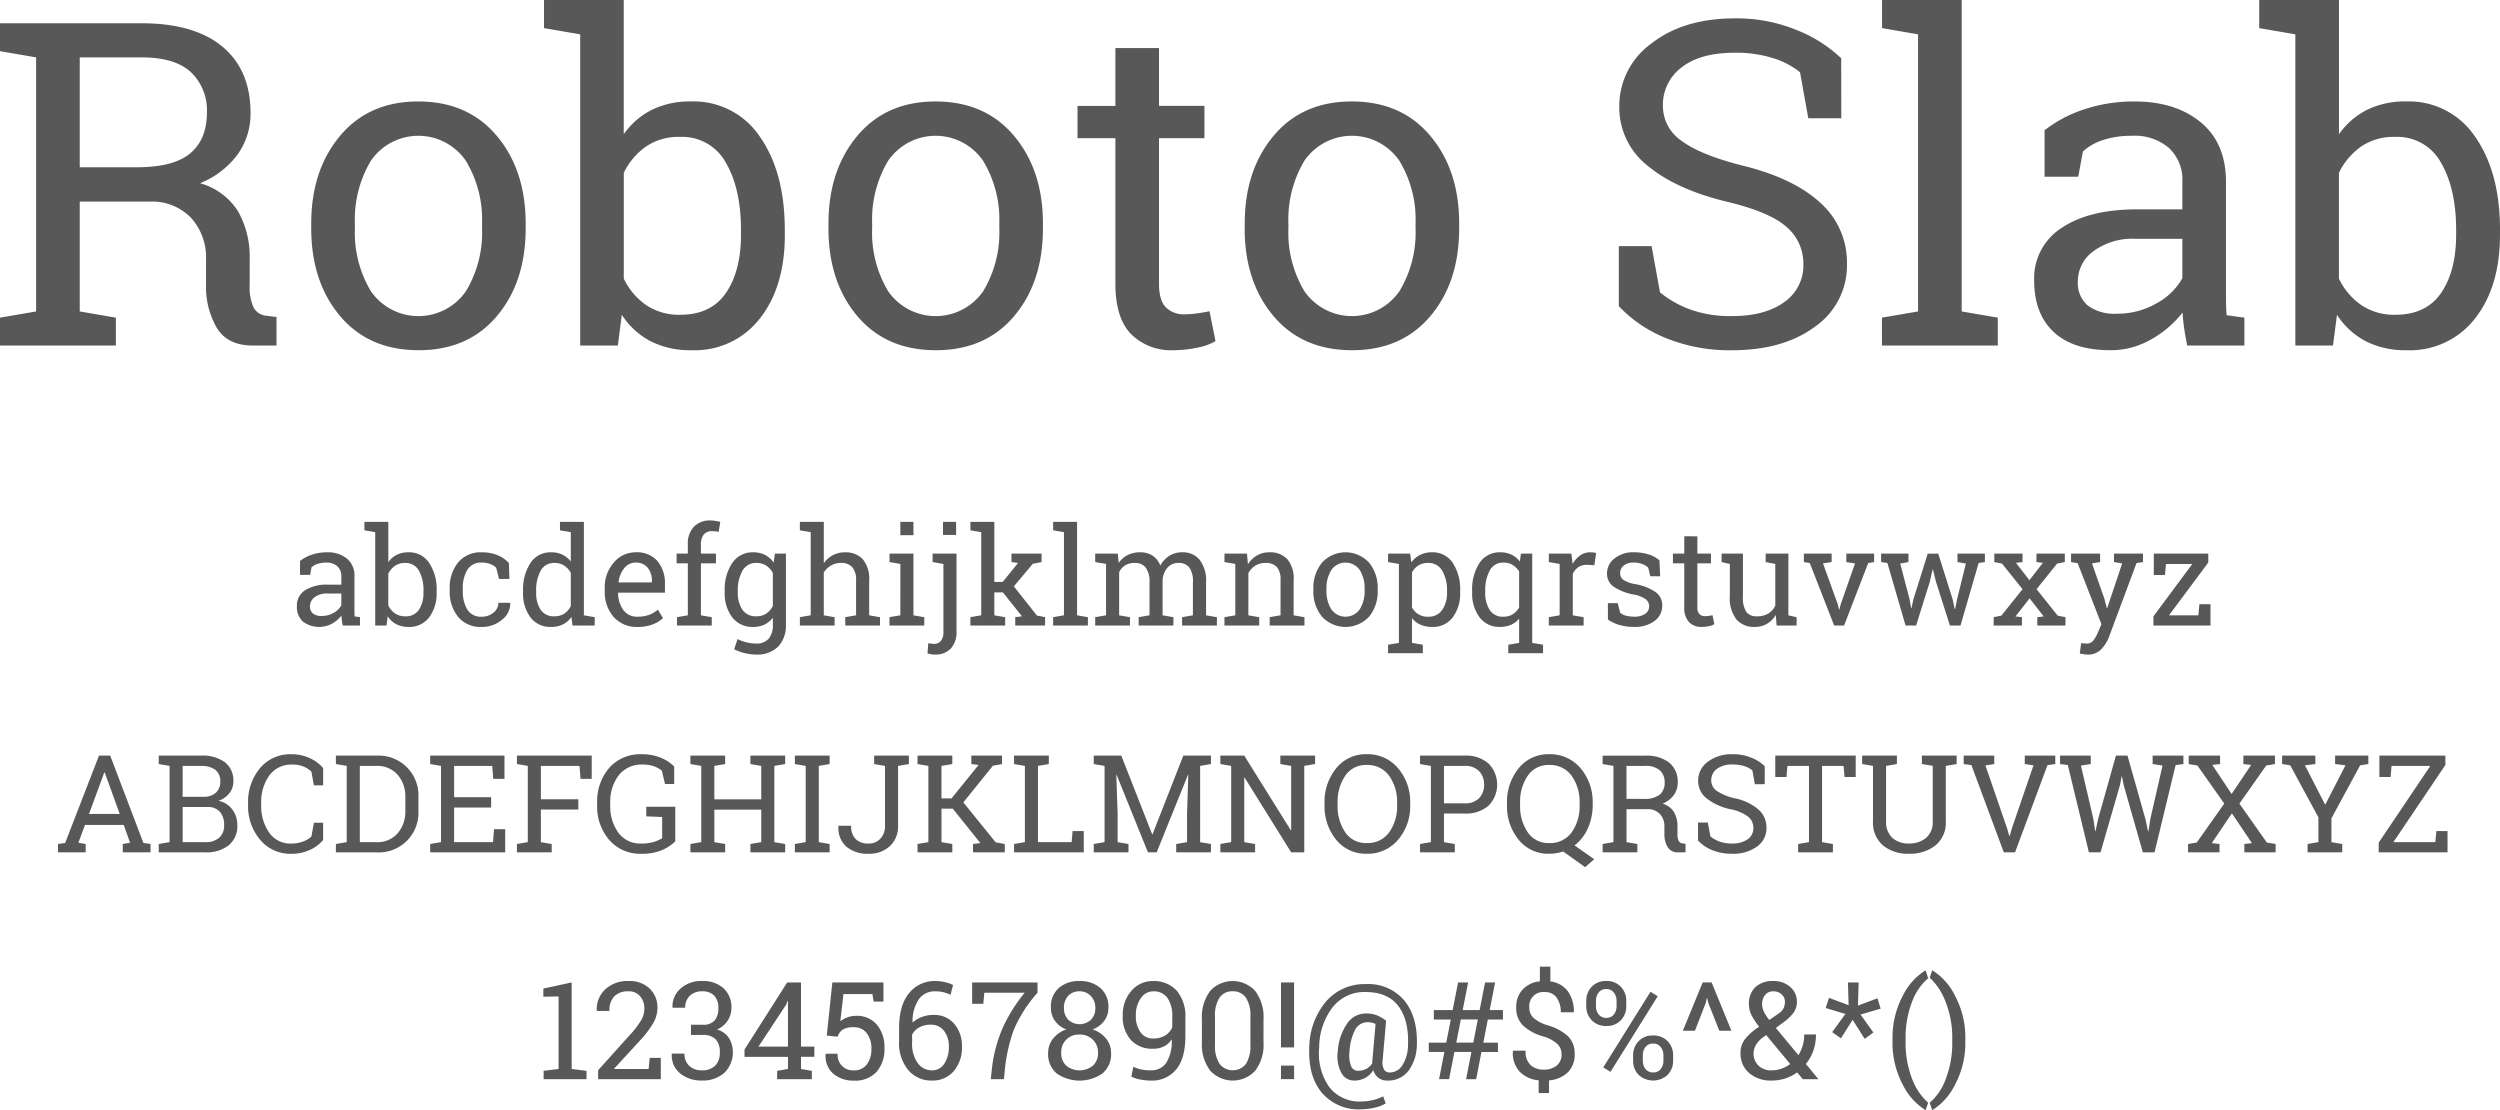 <svg xmlns="http://www.w3.org/2000/svg" width="440.859" height="195.734" viewBox="0 0 440.859 195.734">
  <g id="Group_2124" data-name="Group 2124" transform="translate(8667.133 -8633)">
    <path id="Path_22880" data-name="Path 22880" d="M98.828,27.164q9.3,0,14.258,4.121t4.961,11.7a12.254,12.254,0,0,1-2.3,7.344,15.28,15.28,0,0,1-6.6,5.039,11.617,11.617,0,0,1,6.7,4.961,16.284,16.284,0,0,1,2.051,8.477v4.57a8.591,8.591,0,0,0,.664,3.867,2.8,2.8,0,0,0,2.188,1.484l1.875.234V84h-4.141q-4.492,0-6.387-3.125A14.356,14.356,0,0,1,110.2,73.3V68.883a10.332,10.332,0,0,0-2.7-7.461,9.542,9.542,0,0,0-7.227-2.812H87.93V77.984L94.3,79.078V84H73.867V79.078l6.367-1.094V33.18l-6.367-1.094V27.164H98.828ZM87.93,52.555H98.047q6.445,0,9.375-2.461t2.93-7.187a9.239,9.239,0,0,0-2.812-7.109q-2.812-2.617-8.711-2.617H87.93Zm40.82,9.922q0-9.375,5.078-15.449t13.789-6.074q8.75,0,13.848,6.055t5.1,15.469v.859q0,9.453-5.078,15.469T147.7,84.82q-8.789,0-13.867-6.035T128.75,63.336Zm7.7.859a20.047,20.047,0,0,0,2.832,11.094,10.192,10.192,0,0,0,16.738,0,19.941,19.941,0,0,0,2.852-11.094v-.859a19.984,19.984,0,0,0-2.852-11.055,10.16,10.16,0,0,0-16.758,0,20.2,20.2,0,0,0-2.812,11.055Zm75.82,1.133q0,9.141-4.395,14.746a14.518,14.518,0,0,1-12.09,5.605,15.4,15.4,0,0,1-7.187-1.582,13.476,13.476,0,0,1-5.078-4.668l-.7,5.43h-6.641V29.117L169.8,28.023V23.063h14.063V46.734a13.354,13.354,0,0,1,4.941-4.3,15.15,15.15,0,0,1,6.895-1.484,14.046,14.046,0,0,1,12.188,6.25q4.375,6.25,4.375,16.445Zm-7.734-.82q0-7.3-2.656-11.875a8.773,8.773,0,0,0-8.125-4.57,10.154,10.154,0,0,0-6,1.719,12.167,12.167,0,0,0-3.887,4.609V72.2a11.965,11.965,0,0,0,3.926,4.648,10.335,10.335,0,0,0,6.035,1.719q5.43,0,8.066-3.867t2.637-10.234Zm15.43-1.172q0-9.375,5.078-15.449t13.789-6.074q8.75,0,13.848,6.055t5.1,15.469v.859q0,9.453-5.078,15.469T238.906,84.82q-8.789,0-13.867-6.035t-5.078-15.449Zm7.7.859a20.047,20.047,0,0,0,2.832,11.094,10.192,10.192,0,0,0,16.738,0,19.941,19.941,0,0,0,2.852-11.094v-.859a19.984,19.984,0,0,0-2.852-11.055,10.16,10.16,0,0,0-16.758,0,20.2,20.2,0,0,0-2.812,11.055Zm50.586-31.8v10.2h8.008v5.7h-8.008V73.1q0,2.969,1.23,4.18a4.449,4.449,0,0,0,3.262,1.211,16.821,16.821,0,0,0,2.285-.176q1.27-.176,2.129-.371l1.055,5.273a9.856,9.856,0,0,1-3.2,1.152,20.2,20.2,0,0,1-4.219.449,9.966,9.966,0,0,1-7.461-2.832q-2.773-2.832-2.773-8.887V47.438h-6.68v-5.7h6.68v-10.2Zm15.117,30.938q0-9.375,5.078-15.449t13.789-6.074q8.75,0,13.848,6.055t5.1,15.469v.859q0,9.453-5.078,15.469T312.3,84.82q-8.789,0-13.867-6.035t-5.078-15.449Zm7.7.859a20.047,20.047,0,0,0,2.832,11.094,10.192,10.192,0,0,0,16.738,0,19.941,19.941,0,0,0,2.852-11.094v-.859a19.984,19.984,0,0,0-2.852-11.055,10.16,10.16,0,0,0-16.758,0,20.2,20.2,0,0,0-2.812,11.055Zm97.5-19.414h-5.82L391.289,35.8a14.139,14.139,0,0,0-4.687-2.461,21.5,21.5,0,0,0-6.8-.977q-6.133,0-9.414,2.6a8.238,8.238,0,0,0-3.281,6.777,7.455,7.455,0,0,0,3.34,6.191q3.34,2.48,10.8,4.355,8.984,2.227,13.652,6.563a14.071,14.071,0,0,1,4.668,10.742,13.13,13.13,0,0,1-5.605,11.055q-5.605,4.18-14.668,4.18a29.794,29.794,0,0,1-11.66-2.148,23.482,23.482,0,0,1-8.3-5.625V66.461h5.781l1.484,8.164a18.714,18.714,0,0,0,5.313,3.008A20.813,20.813,0,0,0,379.3,78.8q5.82,0,9.2-2.461a7.833,7.833,0,0,0,3.379-6.68,8.448,8.448,0,0,0-2.93-6.543q-2.93-2.637-10.352-4.434-9.023-2.148-14.1-6.328a13.053,13.053,0,0,1-5.078-10.508,13.576,13.576,0,0,1,5.664-11.113Q370.742,26.3,379.8,26.3a27.926,27.926,0,0,1,10.879,2.051,24.546,24.546,0,0,1,7.871,4.98Zm7.188-15.9V23.063H419.8V77.984l6.367,1.094V84h-20.43V79.078l6.367-1.094V29.117ZM459.57,84q-.352-1.719-.547-3.086t-.273-2.734a18.622,18.622,0,0,1-5.566,4.746,14.221,14.221,0,0,1-7.129,1.895q-6.6,0-10.039-3.223t-3.437-9.082a10.519,10.519,0,0,1,4.863-9.277q4.863-3.262,13.34-3.262h7.93V55.055a7.617,7.617,0,0,0-2.344-5.879,9.242,9.242,0,0,0-6.523-2.168,15.986,15.986,0,0,0-5.1.742,9.573,9.573,0,0,0-3.574,2.031l-.82,4.453h-5.937v-8.2a22.834,22.834,0,0,1,6.992-3.691,27.643,27.643,0,0,1,8.906-1.387q7.187,0,11.641,3.672t4.453,10.508V75.484q0,.82.02,1.6t.1,1.563l3.125.43V84Zm-12.383-5.625a13.68,13.68,0,0,0,6.992-1.836,11.39,11.39,0,0,0,4.531-4.414V65.172h-8.2a11.706,11.706,0,0,0-7.48,2.188,6.576,6.576,0,0,0-2.754,5.313,5.26,5.26,0,0,0,1.719,4.238A7.852,7.852,0,0,0,447.188,78.375Zm67.539-13.906q0,9.141-4.395,14.746a14.518,14.518,0,0,1-12.09,5.605,15.4,15.4,0,0,1-7.187-1.582,13.476,13.476,0,0,1-5.078-4.668l-.7,5.43h-6.641V29.117l-6.367-1.094V23.063h14.063V46.734a13.354,13.354,0,0,1,4.941-4.3,15.15,15.15,0,0,1,6.895-1.484,14.046,14.046,0,0,1,12.188,6.25q4.375,6.25,4.375,16.445Zm-7.734-.82q0-7.3-2.656-11.875a8.773,8.773,0,0,0-8.125-4.57,10.154,10.154,0,0,0-6,1.719,12.167,12.167,0,0,0-3.887,4.609V72.2a11.965,11.965,0,0,0,3.926,4.648,10.335,10.335,0,0,0,6.035,1.719q5.43,0,8.066-3.867t2.637-10.234Z" transform="translate(-8741 8609.938)" fill="#585858"/>
    <path id="Path_22881" data-name="Path 22881" d="M134.318,25q-.105-.516-.164-.926t-.082-.82a5.587,5.587,0,0,1-1.67,1.424,4.784,4.784,0,0,1-5.15-.4,3.553,3.553,0,0,1-1.031-2.725,3.156,3.156,0,0,1,1.459-2.783,7.11,7.11,0,0,1,4-.979h2.379V16.316a2.285,2.285,0,0,0-.7-1.764,2.773,2.773,0,0,0-1.957-.65,4.8,4.8,0,0,0-1.529.223,2.872,2.872,0,0,0-1.072.609l-.246,1.336h-1.781V13.609a6.85,6.85,0,0,1,2.1-1.107,8.293,8.293,0,0,1,2.672-.416,5.312,5.312,0,0,1,3.492,1.1,3.854,3.854,0,0,1,1.336,3.152v6.105q0,.246.006.48t.029.469l.938.129V25ZM130.6,23.313a4.1,4.1,0,0,0,2.1-.551,3.417,3.417,0,0,0,1.359-1.324V19.352H131.6a3.512,3.512,0,0,0-2.244.656,1.973,1.973,0,0,0-.826,1.594,1.578,1.578,0,0,0,.516,1.271A2.356,2.356,0,0,0,130.6,23.313Zm20.262-4.172a6.967,6.967,0,0,1-1.318,4.424,4.355,4.355,0,0,1-3.627,1.682,4.62,4.62,0,0,1-2.156-.475,4.043,4.043,0,0,1-1.523-1.4L142.029,25h-1.992V8.535l-1.91-.328V6.719h4.219v7.1a4.006,4.006,0,0,1,1.482-1.289,4.545,4.545,0,0,1,2.068-.445,4.214,4.214,0,0,1,3.656,1.875,8.434,8.434,0,0,1,1.313,4.934Zm-2.32-.246a7.035,7.035,0,0,0-.8-3.562,2.632,2.632,0,0,0-2.437-1.371,3.046,3.046,0,0,0-1.8.516,3.65,3.65,0,0,0-1.166,1.383v5.6a3.589,3.589,0,0,0,1.178,1.395,3.1,3.1,0,0,0,1.811.516,2.728,2.728,0,0,0,2.42-1.16,5.358,5.358,0,0,0,.791-3.07Zm10.313,4.547a3.113,3.113,0,0,0,2.021-.709,2.164,2.164,0,0,0,.873-1.74h2.074l.023.07a3.556,3.556,0,0,1-1.459,2.912,5.335,5.335,0,0,1-3.533,1.271,5.115,5.115,0,0,1-4.225-1.8,6.981,6.981,0,0,1-1.459-4.535v-.492a6.95,6.95,0,0,1,1.465-4.518,5.111,5.111,0,0,1,4.219-1.811,7.073,7.073,0,0,1,2.736.5,5.527,5.527,0,0,1,2.01,1.383l.105,2.813h-1.84l-.5-1.992a3.053,3.053,0,0,0-1.055-.645,4.049,4.049,0,0,0-1.453-.246,2.782,2.782,0,0,0-2.6,1.307,6.156,6.156,0,0,0-.779,3.205v.492a6.228,6.228,0,0,0,.773,3.24A2.787,2.787,0,0,0,158.857,23.441Zm15.785.047a4.093,4.093,0,0,1-1.518,1.313,4.619,4.619,0,0,1-2.08.445,4.335,4.335,0,0,1-3.627-1.682,7.01,7.01,0,0,1-1.307-4.424v-.246a8.462,8.462,0,0,1,1.307-4.934,4.2,4.2,0,0,1,3.65-1.875,4.515,4.515,0,0,1,1.986.416,4.1,4.1,0,0,1,1.471,1.2V8.535l-1.91-.328V6.719h4.219V23.2l1.91.328V25H174.83Zm-6.223-4.348a5.388,5.388,0,0,0,.785,3.07,2.725,2.725,0,0,0,2.426,1.16,3.058,3.058,0,0,0,1.734-.469,3.573,3.573,0,0,0,1.16-1.324V15.7a3.557,3.557,0,0,0-1.16-1.266,3.05,3.05,0,0,0-1.711-.469,2.629,2.629,0,0,0-2.443,1.371,7.077,7.077,0,0,0-.791,3.563Zm17.871,6.105a5.349,5.349,0,0,1-4.213-1.764,6.639,6.639,0,0,1-1.564-4.576v-.516a6.5,6.5,0,0,1,1.611-4.506,4.963,4.963,0,0,1,3.814-1.8,4.806,4.806,0,0,1,3.873,1.547,6.145,6.145,0,0,1,1.318,4.125V19.2H182.9l-.035.059a5.012,5.012,0,0,0,.926,3.006,2.949,2.949,0,0,0,2.5,1.178,5.807,5.807,0,0,0,2.057-.334,4.728,4.728,0,0,0,1.529-.92l.9,1.5a5.538,5.538,0,0,1-1.8,1.107A7.189,7.189,0,0,1,186.291,25.246ZM185.939,13.9a2.5,2.5,0,0,0-1.98.979,4.636,4.636,0,0,0-1.008,2.455l.023.059h5.848v-.3a3.539,3.539,0,0,0-.727-2.273A2.588,2.588,0,0,0,185.939,13.9Zm7.242.129V12.32h1.98V10.715a4.351,4.351,0,0,1,1.061-3.135,3.9,3.9,0,0,1,2.959-1.107,5.092,5.092,0,0,1,.8.064q.4.064.9.182L200.6,8.477q-.211-.047-.51-.082a5.263,5.263,0,0,0-.615-.035,1.836,1.836,0,0,0-1.512.6,2.714,2.714,0,0,0-.492,1.752V12.32h2.648v1.711h-2.648V23.2l1.91.328V25h-6.129V23.523l1.91-.328V14.031Zm8.484,4.863A8.323,8.323,0,0,1,203,13.961a4.284,4.284,0,0,1,3.691-1.875,4.488,4.488,0,0,1,2.1.469,4.118,4.118,0,0,1,1.512,1.359l.211-1.594h1.945V24.836a5.324,5.324,0,0,1-1.371,3.873,5.189,5.189,0,0,1-3.9,1.412,8.649,8.649,0,0,1-1.98-.252,7.707,7.707,0,0,1-1.875-.686l.6-1.793a7.482,7.482,0,0,0,3.234.785,2.783,2.783,0,0,0,2.268-.867,3.77,3.77,0,0,0,.721-2.473V23.629a4.088,4.088,0,0,1-1.488,1.207,4.608,4.608,0,0,1-1.992.41A4.423,4.423,0,0,1,203,23.559a6.908,6.908,0,0,1-1.336-4.418Zm2.309.246a5.269,5.269,0,0,0,.809,3.07,2.8,2.8,0,0,0,2.461,1.16,3.051,3.051,0,0,0,1.746-.475,3.6,3.6,0,0,0,1.16-1.342V15.719a3.581,3.581,0,0,0-1.16-1.283,3.043,3.043,0,0,0-1.723-.475,2.689,2.689,0,0,0-2.473,1.383,6.884,6.884,0,0,0-.82,3.551Zm10.945,4.383,1.91-.328V8.535l-1.91-.328V6.719h4.219v7.289a4.638,4.638,0,0,1,1.605-1.418,4.428,4.428,0,0,1,2.109-.5,4.091,4.091,0,0,1,3.164,1.219,5.38,5.38,0,0,1,1.125,3.75V23.2l1.91.328V25h-6.129V23.523l1.91-.328V17.031a3.394,3.394,0,0,0-.674-2.32,2.564,2.564,0,0,0-2.01-.75,3.387,3.387,0,0,0-1.729.451,3.769,3.769,0,0,0-1.283,1.225V23.2l1.91.328V25H214.92Zm15.809,0,1.91-.328V14.137l-1.91-.328V12.32h4.219V23.2l1.91.328V25h-6.129Zm4.219-14.449h-2.309V6.719h2.309Zm7.594,16.969a4.21,4.21,0,0,1-1.008,3.018,3.679,3.679,0,0,1-2.8,1.061,4,4,0,0,1-.68-.053,4.68,4.68,0,0,1-.633-.158l.152-1.816a2.452,2.452,0,0,0,.48.1,4.181,4.181,0,0,0,.516.041,1.53,1.53,0,0,0,1.213-.516,2.522,2.522,0,0,0,.451-1.676V14.137l-1.91-.328V12.32h4.219Zm-.07-17.016h-2.309V6.719h2.309Zm2.52-.82V6.719h4.219V17.313h1.477l2.707-3.352-1.16-.152V12.32h5.309v1.488l-1.547.3-3.34,3.984,4.066,5.145,1.441.281V25H252.9V23.523l1.184-.152-3.363-4.219h-1.512V23.2l1.91.328V25H244.99V23.523l1.91-.328V8.535Zm14.59,0V6.719H263.8V23.2l1.91.328V25H259.58V23.523l1.91-.328V8.535ZM267,23.523l1.91-.328V14.137L267,13.809V12.32h3.984l.152,1.652a4.15,4.15,0,0,1,1.57-1.395,4.819,4.819,0,0,1,2.227-.492,3.923,3.923,0,0,1,2.174.586,3.544,3.544,0,0,1,1.365,1.758,4.7,4.7,0,0,1,1.582-1.711,4.154,4.154,0,0,1,2.3-.633,3.809,3.809,0,0,1,3.07,1.33,6.076,6.076,0,0,1,1.125,4V23.2l1.91.328V25h-6.141V23.523l1.91-.328v-5.8a4.215,4.215,0,0,0-.645-2.654,2.336,2.336,0,0,0-1.91-.779,2.434,2.434,0,0,0-1.939.85,3.694,3.694,0,0,0-.85,2.139V23.2l1.91.328V25h-6.129V23.523l1.91-.328v-5.8a4.158,4.158,0,0,0-.662-2.607,2.311,2.311,0,0,0-1.916-.826,3.172,3.172,0,0,0-1.734.434,2.8,2.8,0,0,0-1.043,1.219V23.2l1.91.328V25H267Zm22.793,0,1.91-.328V14.137l-1.91-.328V12.32h3.973l.164,1.887a4.6,4.6,0,0,1,1.588-1.564,4.237,4.237,0,0,1,2.174-.557,4.139,4.139,0,0,1,3.176,1.2A5.273,5.273,0,0,1,301.99,17v6.2l1.91.328V25h-6.129V23.523l1.91-.328V17.043a3.43,3.43,0,0,0-.662-2.379,2.653,2.653,0,0,0-2.021-.7,3.254,3.254,0,0,0-1.764.48,3.509,3.509,0,0,0-1.225,1.313V23.2l1.91.328V25h-6.129Zm15.68-4.98a6.981,6.981,0,0,1,1.523-4.635,5.633,5.633,0,0,1,8.291-.006,6.958,6.958,0,0,1,1.529,4.641V18.8a6.947,6.947,0,0,1-1.523,4.641,5.664,5.664,0,0,1-8.3-.006,6.952,6.952,0,0,1-1.523-4.635Zm2.309.258a6.014,6.014,0,0,0,.85,3.328,3.058,3.058,0,0,0,5.021,0,5.982,5.982,0,0,0,.855-3.328v-.258a6,6,0,0,0-.855-3.316,3.048,3.048,0,0,0-5.027,0,6.059,6.059,0,0,0-.844,3.316Zm10.863,9.586,1.91-.328V14.137l-1.91-.328V12.32h3.891l.211,1.547a4.268,4.268,0,0,1,1.541-1.324,4.62,4.62,0,0,1,2.1-.457,4.214,4.214,0,0,1,3.662,1.869,8.456,8.456,0,0,1,1.307,4.939v.246a6.989,6.989,0,0,1-1.312,4.424,4.339,4.339,0,0,1-3.621,1.682,5.031,5.031,0,0,1-2.057-.393,3.978,3.978,0,0,1-1.506-1.166v4.371l1.91.328v1.488h-6.129Zm10.395-9.492a6.73,6.73,0,0,0-.844-3.551,2.752,2.752,0,0,0-2.508-1.383,3.089,3.089,0,0,0-1.687.445,3.351,3.351,0,0,0-1.137,1.219V21.8a3.016,3.016,0,0,0,2.848,1.641,2.846,2.846,0,0,0,2.484-1.2,5.268,5.268,0,0,0,.844-3.105Zm4.43,0a8.462,8.462,0,0,1,1.307-4.934,4.2,4.2,0,0,1,3.65-1.875,4.524,4.524,0,0,1,1.98.416,4.043,4.043,0,0,1,1.477,1.213l.188-1.395h1.992V28.059l1.91.328v1.488h-6.129V28.387l1.91-.328V23.8a3.944,3.944,0,0,1-1.447,1.078,4.744,4.744,0,0,1-1.9.363,4.335,4.335,0,0,1-3.627-1.682,7.01,7.01,0,0,1-1.307-4.424Zm2.309.246a5.558,5.558,0,0,0,.785,3.111,2.7,2.7,0,0,0,2.426,1.189,3.02,3.02,0,0,0,1.635-.422,3.439,3.439,0,0,0,1.131-1.2V15.461a3.589,3.589,0,0,0-1.137-1.137,2.982,2.982,0,0,0-1.605-.422,2.618,2.618,0,0,0-2.443,1.4,7.246,7.246,0,0,0-.791,3.592Zm11.215-5.332V12.32h3.973l.223,1.84a4.429,4.429,0,0,1,1.33-1.523,3.091,3.091,0,0,1,1.811-.551,3.936,3.936,0,0,1,.557.041,3.059,3.059,0,0,1,.439.088l-.3,2.145-1.312-.07a2.642,2.642,0,0,0-1.535.428,2.768,2.768,0,0,0-.961,1.2V23.2l1.91.328V25H346.99V23.523l1.91-.328V14.137Zm19.629,2.5h-1.734l-.375-1.523a3.123,3.123,0,0,0-1.061-.639A4.089,4.089,0,0,0,362,13.9a2.662,2.662,0,0,0-1.828.539,1.69,1.69,0,0,0-.6,1.3,1.45,1.45,0,0,0,.527,1.184,5.468,5.468,0,0,0,2.145.773,9.238,9.238,0,0,1,3.574,1.4,2.822,2.822,0,0,1,1.172,2.373,3.276,3.276,0,0,1-1.365,2.73,5.72,5.72,0,0,1-3.568,1.043,9.272,9.272,0,0,1-2.59-.334,6.893,6.893,0,0,1-2.051-.967l-.012-2.895h1.734l.434,1.7a2.411,2.411,0,0,0,1.084.527,6,6,0,0,0,1.4.164,3.267,3.267,0,0,0,1.928-.5,1.535,1.535,0,0,0,.7-1.307,1.572,1.572,0,0,0-.58-1.254,5.454,5.454,0,0,0-2.2-.855,9.227,9.227,0,0,1-3.48-1.371,2.765,2.765,0,0,1-1.172-2.344,3.311,3.311,0,0,1,1.318-2.637A5.2,5.2,0,0,1,362,12.086a8.323,8.323,0,0,1,2.59.375A5.4,5.4,0,0,1,366.5,13.5Zm6.563-7.043V12.32h2.4v1.711h-2.4v7.7a1.724,1.724,0,0,0,.369,1.254,1.335,1.335,0,0,0,.979.363,5.046,5.046,0,0,0,.686-.053q.381-.053.639-.111l.316,1.582a2.957,2.957,0,0,1-.961.346,6.061,6.061,0,0,1-1.266.135,2.99,2.99,0,0,1-2.238-.85,3.69,3.69,0,0,1-.832-2.666v-7.7h-2V12.32h2V9.262ZM387.01,23.125a4.279,4.279,0,0,1-1.541,1.57,4.232,4.232,0,0,1-2.174.551,4.059,4.059,0,0,1-3.223-1.324,6.148,6.148,0,0,1-1.16-4.125v-5.66l-1.453-.328V12.32h3.762v7.5a4.721,4.721,0,0,0,.6,2.789,2.222,2.222,0,0,0,1.863.762,3.8,3.8,0,0,0,2.033-.5,3.116,3.116,0,0,0,1.213-1.412V14.137l-1.7-.328V12.32h4.008V23.2l1.453.328V25h-3.527Zm9.855-9.316-1.523.234,2.613,7.219.211.914h.07l.223-.914,2.531-7.219-1.535-.234V12.32h4.9v1.488l-1.043.176L399.057,25h-1.746l-4.3-11.016-1.043-.176V12.32h4.9Zm13.547,0-1.453.258,1.652,6.316.27,1.535h.07l.328-1.535,2.531-8.062h1.852l2.543,8.063.363,1.711h.07l.34-1.711,1.559-6.316-1.477-.258V12.32h4.828v1.488l-1.1.164L419.588,25h-1.863l-2.461-7.723-.527-2.133-.07.012-.492,2.121L411.76,25H409.9l-3.2-11.027-1.113-.164V12.32h4.828Zm15.023,9.715,1.359-.27,3.738-4.664-3.621-4.512-1.359-.27V12.32h4.969v1.488l-1.148.141L431.74,17l2.379-3.059-1.137-.129V12.32h5v1.488l-1.359.27-3.621,4.512,3.727,4.664,1.371.27V25h-4.969V23.523l1.125-.129-2.484-3.187-2.484,3.188,1.137.129V25h-4.992Zm26.332-9.715-1.137.176L445.8,26.945a6.528,6.528,0,0,1-1.383,2.227,3.189,3.189,0,0,1-2.426.949,5,5,0,0,1-.7-.064q-.434-.064-.668-.123l.234-1.816a3.093,3.093,0,0,1,.416.023q.486.035.615.035a1.406,1.406,0,0,0,1.2-.639,7.185,7.185,0,0,0,.8-1.471l.551-1.312L440.248,14l-1.16-.187V12.32h5.121v1.488l-1.43.234,2.191,6.258.422,1.617h.07l2.637-7.875-1.441-.234V12.32h5.109ZM456.35,23.2h5.18l.188-1.957h1.957V25H453.607V23.383l6.855-9.234h-4.641l-.176,1.945h-1.969V12.32h9.609v1.57ZM84.092,63.523l1.266-.176,5.965-15.41H93.3l5.859,15.41,1.254.176V65h-4.9V63.523l1.289-.223L95.682,60.16H88.85L87.689,63.3l1.289.223V65H84.092Zm5.473-5.3h5.414L92.33,50.9h-.07Zm19.77-10.289a6.723,6.723,0,0,1,4.178,1.154,4.09,4.09,0,0,1,1.506,3.463,3.158,3.158,0,0,1-.721,2.033,4.264,4.264,0,0,1-1.9,1.33,3.961,3.961,0,0,1,2.426,1.512,4.454,4.454,0,0,1,.891,2.754,4.342,4.342,0,0,1-1.523,3.58A6.358,6.358,0,0,1,110.061,65h-8.2V63.523l1.91-.328V49.754l-1.91-.328V47.938h7.477ZM106.076,57v6.2h3.984a3.561,3.561,0,0,0,2.455-.779,2.807,2.807,0,0,0,.873-2.209,3.506,3.506,0,0,0-.732-2.355A2.794,2.794,0,0,0,110.412,57Zm0-1.8h3.855a2.991,2.991,0,0,0,2.01-.738,2.506,2.506,0,0,0,.768-1.945,2.476,2.476,0,0,0-.867-2.068,3.97,3.97,0,0,0-2.508-.686h-3.258Zm24.773-2.016h-1.629l-.434-2.414a4.464,4.464,0,0,0-1.383-.9,4.949,4.949,0,0,0-1.957-.352,4.786,4.786,0,0,0-4.09,1.928,7.993,7.993,0,0,0-1.43,4.893v.27a8.166,8.166,0,0,0,1.4,4.9,4.524,4.524,0,0,0,3.885,1.939,5.859,5.859,0,0,0,2.109-.363,4.04,4.04,0,0,0,1.465-.891l.434-2.414h1.629v3.035a6.391,6.391,0,0,1-2.215,1.693,7.506,7.506,0,0,1-3.422.744,6.9,6.9,0,0,1-5.461-2.461,9.109,9.109,0,0,1-2.133-6.187v-.246a9.216,9.216,0,0,1,2.1-6.205,6.881,6.881,0,0,1,5.5-2.455,7.409,7.409,0,0,1,3.422.756,6.585,6.585,0,0,1,2.215,1.693Zm9.4-5.238a7.017,7.017,0,0,1,7.406,7.371v2.332A7,7,0,0,1,140.248,65H133.1V63.523l1.91-.328V49.754l-1.91-.328V47.938h7.148Zm-2.93,1.816V63.2h2.93a4.705,4.705,0,0,0,3.732-1.559,5.843,5.843,0,0,0,1.365-4V55.285a5.809,5.809,0,0,0-1.365-3.973,4.705,4.705,0,0,0-3.732-1.559ZM149.729,65V63.523l1.91-.328V49.754l-1.91-.328V47.938h13.1v4.1h-1.98l-.187-2.285h-6.715v5.52h6.527V57.09h-6.527V63.2H160.8l.188-2.285h1.969V65Zm15.3-1.477,1.91-.328V49.754l-1.91-.328V47.938h13.184v4.1h-1.969l-.187-2.285h-6.809v5.883h6.6v1.816h-6.6V63.2l1.91.328V65h-6.129Zm27.914-.457a7.527,7.527,0,0,1-2.215,1.482,8.906,8.906,0,0,1-3.809.7,7.168,7.168,0,0,1-5.584-2.4,8.964,8.964,0,0,1-2.162-6.234v-.281a9.015,9.015,0,0,1,2.139-6.246,7.26,7.26,0,0,1,5.689-2.391,8.7,8.7,0,0,1,3.334.592,7.415,7.415,0,0,1,2.42,1.564v3.094h-1.617l-.562-2.355a4.879,4.879,0,0,0-1.389-.773,5.577,5.577,0,0,0-1.951-.3,5.11,5.11,0,0,0-4.26,1.893,7.679,7.679,0,0,0-1.494,4.9v.3a7.906,7.906,0,0,0,1.447,4.945,4.751,4.751,0,0,0,3.99,1.887,7.453,7.453,0,0,0,2.285-.293,6.183,6.183,0,0,0,1.43-.645V58.766l-2.8-.117v-1.7h5.109Zm2.672-13.641V47.938h6.129v1.488l-1.91.328v5.895h8.273V49.754l-1.91-.328V47.938h6.129v1.488l-1.91.328V63.2l1.91.328V65H206.2V63.523l1.91-.328v-5.73h-8.273V63.2l1.91.328V65h-6.129V63.523l1.91-.328V49.754Zm18.422,0V47.938h6.129v1.488l-1.91.328V63.2l1.91.328V65h-6.129V63.523l1.91-.328V49.754Zm20.109-1.488v1.488l-1.91.328V60.277a4.705,4.705,0,0,1-1.447,3.627,5.3,5.3,0,0,1-3.756,1.342A5.8,5.8,0,0,1,223.123,64a4.366,4.366,0,0,1-1.395-3.627l.023-.07h2.215a3.153,3.153,0,0,0,.8,2.361,3.121,3.121,0,0,0,2.268.779,2.732,2.732,0,0,0,2.086-.861,3.228,3.228,0,0,0,.809-2.3V49.754l-1.91-.328V47.938h6.129Zm1.523,15.586,1.91-.328V49.754l-1.91-.328V47.938H241.8v1.488l-1.91.328v5.73h1.77l4.77-5.895-1.277-.164V47.938h5.414v1.488l-1.605.293-5.215,6.469,5.7,7.043,1.605.293V65h-5.6V63.523l1.3-.164L241.885,57.3h-1.992V63.2l1.91.328V65h-6.129ZM252.689,65V63.523l1.91-.328V49.754l-1.91-.328V47.938h6.129v1.488l-1.91.328V63.2h5.93l.176-1.957h1.969V65Zm30.727-13.664-.059-.012L277.838,65H276.3l-5.52-13.664-.059.012.234,6.9V63.2l1.91.328V65H266.74V63.523l1.91-.328V49.754l-1.91-.328V47.938H271.6L277.041,61.8h.07l5.426-13.863h4.875v1.488l-1.91.328V63.2l1.91.328V65h-6.129V63.523l1.91-.328V58.25Zm22.359-3.4v1.488l-1.91.328V65h-2.309l-8.2-13.172-.07.023V63.2l1.91.328V65h-6.129V63.523l1.91-.328V49.754l-1.91-.328V47.938h4.219l8.2,13.16.07-.023V49.754l-1.91-.328V47.938h6.129Zm16.77,8.66a9.094,9.094,0,0,1-2.139,6.188,6.994,6.994,0,0,1-5.537,2.461,6.672,6.672,0,0,1-5.367-2.461,9.3,9.3,0,0,1-2.062-6.187v-.246a9.333,9.333,0,0,1,2.063-6.187,6.659,6.659,0,0,1,5.367-2.473,6.98,6.98,0,0,1,5.537,2.473,9.122,9.122,0,0,1,2.139,6.188Zm-2.309-.27a7.83,7.83,0,0,0-1.424-4.857,4.669,4.669,0,0,0-3.943-1.881,4.376,4.376,0,0,0-3.768,1.887,8.126,8.126,0,0,0-1.354,4.852v.27a8.163,8.163,0,0,0,1.354,4.881,4.38,4.38,0,0,0,3.768,1.881,4.663,4.663,0,0,0,3.961-1.875,7.935,7.935,0,0,0,1.406-4.887Zm11.883-8.391a6.014,6.014,0,0,1,4.248,1.406,5.291,5.291,0,0,1,0,7.418,6.046,6.046,0,0,1-4.248,1.395H328.5V63.2l1.91.328V65h-6.129V63.523l1.91-.328V49.754l-1.91-.328V47.938h7.84ZM328.5,56.352h3.621a3.367,3.367,0,0,0,2.6-.932,3.327,3.327,0,0,0,.861-2.35,3.391,3.391,0,0,0-.861-2.367,3.332,3.332,0,0,0-2.6-.949H328.5Zm26.227.246a9.994,9.994,0,0,1-.844,4.148,7.663,7.663,0,0,1-2.355,3.023l3.457,2.438L353.4,67.613l-3.879-2.766a8.775,8.775,0,0,1-1.207.293,7.547,7.547,0,0,1-1.266.105,6.672,6.672,0,0,1-5.367-2.461,9.3,9.3,0,0,1-2.062-6.187v-.246a9.333,9.333,0,0,1,2.063-6.187,6.659,6.659,0,0,1,5.367-2.473,6.98,6.98,0,0,1,5.537,2.473,9.122,9.122,0,0,1,2.139,6.188Zm-2.309-.27a7.83,7.83,0,0,0-1.424-4.857,4.669,4.669,0,0,0-3.943-1.881,4.376,4.376,0,0,0-3.768,1.887,8.126,8.126,0,0,0-1.354,4.852v.27a8.163,8.163,0,0,0,1.354,4.881,4.38,4.38,0,0,0,3.768,1.881,4.663,4.663,0,0,0,3.961-1.875,7.935,7.935,0,0,0,1.406-4.887Zm11.543-8.379a6.531,6.531,0,0,1,4.277,1.236,4.307,4.307,0,0,1,1.488,3.51,3.676,3.676,0,0,1-.691,2.2,4.584,4.584,0,0,1-1.98,1.512,3.485,3.485,0,0,1,2.01,1.488,4.885,4.885,0,0,1,.615,2.543v1.371a2.577,2.577,0,0,0,.2,1.16.841.841,0,0,0,.656.445l.563.07V65h-1.242a2.061,2.061,0,0,1-1.916-.937,4.307,4.307,0,0,1-.568-2.273V60.465a3.1,3.1,0,0,0-.809-2.238,2.863,2.863,0,0,0-2.168-.844h-3.7V63.2l1.91.328V65h-6.129V63.523l1.91-.328V49.754l-1.91-.328V47.949h7.488Zm-3.27,7.617h3.035a4.345,4.345,0,0,0,2.813-.738,2.657,2.657,0,0,0,.879-2.156,2.772,2.772,0,0,0-.844-2.133,3.733,3.733,0,0,0-2.613-.785h-3.27Zm24.375-2.59h-1.746l-.434-2.437a4.242,4.242,0,0,0-1.406-.738,6.45,6.45,0,0,0-2.039-.293,4.461,4.461,0,0,0-2.824.779,2.471,2.471,0,0,0-.984,2.033,2.236,2.236,0,0,0,1,1.857,9.527,9.527,0,0,0,3.24,1.307,9.183,9.183,0,0,1,4.1,1.969,4.221,4.221,0,0,1,1.4,3.223,3.939,3.939,0,0,1-1.682,3.316,7.177,7.177,0,0,1-4.4,1.254,8.938,8.938,0,0,1-3.5-.645,7.045,7.045,0,0,1-2.49-1.687V59.738h1.734l.445,2.449a5.614,5.614,0,0,0,1.594.9,6.244,6.244,0,0,0,2.215.352,4.6,4.6,0,0,0,2.76-.738,2.35,2.35,0,0,0,1.014-2,2.534,2.534,0,0,0-.879-1.963,7.375,7.375,0,0,0-3.105-1.33,10.381,10.381,0,0,1-4.23-1.9,3.916,3.916,0,0,1-1.523-3.152,4.073,4.073,0,0,1,1.7-3.334,6.96,6.96,0,0,1,4.418-1.33,8.378,8.378,0,0,1,3.264.615,7.364,7.364,0,0,1,2.361,1.494Zm16.043-5.039v3.773h-1.969l-.176-1.957h-3.785V63.2l1.91.328V65h-6.129V63.523l1.91-.328V49.754h-3.8l-.164,1.957h-1.98V47.938Zm7.266,0v1.488l-1.91.328V59.5a3.768,3.768,0,0,0,1.1,2.936,4.152,4.152,0,0,0,2.906,1,4.532,4.532,0,0,0,3.059-1,3.664,3.664,0,0,0,1.16-2.941v-9.75l-1.91-.328V47.938h6.129v1.488l-1.91.328V59.5a5.19,5.19,0,0,1-1.811,4.26,7.207,7.207,0,0,1-4.717,1.482,6.819,6.819,0,0,1-4.57-1.482,5.278,5.278,0,0,1-1.746-4.26v-9.75l-1.91-.328V47.938h6.129Zm17.168,1.488-1.559.246,3.82,11.086.387,1.348h.07l.387-1.348,3.809-11.1-1.535-.234V47.938H436.3v1.488l-1.371.188L429.209,65h-1.98L421.51,49.613l-1.359-.187V47.938h5.391Zm17.016,0-1.734.27,2.191,9.4.316,2.133.07.012.457-2.145L447,47.938h2.039l3.152,11.156.469,2.191h.07l.34-2.191,2.145-9.4-1.746-.27V47.938h5.426v1.488l-1.371.176L453.807,65h-2.062l-3.375-11.836-.3-1.535h-.07l-.293,1.535L444.279,65h-2.051l-3.715-15.4-1.371-.176V47.938h5.414Zm17.156,14.1,1.535-.258L466.1,56.4l-4.734-6.715-1.535-.258V47.938h5.531v1.488l-1.371.152L467.4,54.7l3.445-5.121-1.371-.152V47.938h5.566v1.488l-1.535.258L468.771,56.4l4.84,6.867,1.547.258V65h-5.52V63.523l1.348-.152-3.539-5.25-3.551,5.25,1.371.152V65h-5.555Zm22.453-14.1-1.84.223,3.574,6.961,3.574-6.961-1.828-.223V47.938h5.859v1.488l-1.441.223L485,59v4.2l1.91.328V65h-6.117V63.523l1.91-.328V58.824l-4.969-9.176-1.43-.223V47.938h5.859ZM495.924,63.2h7.395l.188-1.957h1.969V65H493.334V63.289l9.105-13.535H495.6l-.164,1.957h-1.98V47.938h11.637V49.59ZM169.732,103.523l2.637-.328V90.41l-2.684.047V89.016l4.992-1.078V103.2l2.625.328V105h-7.57ZM179.342,105v-1.582l5.59-6.211a15.677,15.677,0,0,0,2.033-2.66,4.185,4.185,0,0,0,.533-2.016,3.185,3.185,0,0,0-.75-2.15,2.483,2.483,0,0,0-1.98-.873,3.38,3.38,0,0,0-2.6.9,3.631,3.631,0,0,0-.832,2.555h-2.215l-.023-.07a4.809,4.809,0,0,1,1.459-3.7,5.733,5.733,0,0,1,4.213-1.5,5.014,5.014,0,0,1,3.674,1.342,4.585,4.585,0,0,1,1.365,3.416,5.431,5.431,0,0,1-.826,2.789,18.172,18.172,0,0,1-2.326,3.012l-4.488,4.887.023.059h6.059l.188-1.957h1.957V105Zm16.371-9.6h2.016a2.689,2.689,0,0,0,2.174-.768,3.249,3.249,0,0,0,.639-2.139,3.106,3.106,0,0,0-.727-2.227,2.828,2.828,0,0,0-2.145-.762,2.971,2.971,0,0,0-2.162.791,2.8,2.8,0,0,0-.814,2.1h-2.215l-.023-.07a4.134,4.134,0,0,1,1.4-3.287,5.385,5.385,0,0,1,3.814-1.354,5.445,5.445,0,0,1,3.773,1.26,4.572,4.572,0,0,1,1.406,3.592,4.1,4.1,0,0,1-2.555,3.7,3.75,3.75,0,0,1,2.174,1.582,5.054,5.054,0,0,1-.891,6.082,5.724,5.724,0,0,1-3.908,1.336,5.866,5.866,0,0,1-3.867-1.26,4.045,4.045,0,0,1-1.465-3.416l.035-.07h2.2a2.841,2.841,0,0,0,.826,2.145,3.129,3.129,0,0,0,2.268.8,3.184,3.184,0,0,0,2.3-.8,3.114,3.114,0,0,0,.832-2.355,3.213,3.213,0,0,0-.738-2.332,3.156,3.156,0,0,0-2.332-.75h-2.016Zm19.406,3.855h2.355v1.8h-2.355V103.2l1.91.328V105h-6.117v-1.477l1.91-.328v-2.133h-7.664v-1.3l7.523-11.824h2.438Zm-7.5,0h5.2V91.23l-.07-.023-.234.621Zm20.309-7.945-.223-1.324h-5.1l-.551,4.793a5.076,5.076,0,0,1,1.189-.662,4.442,4.442,0,0,1,1.529-.287,4.591,4.591,0,0,1,3.709,1.535,6.176,6.176,0,0,1,1.354,4.2,6,6,0,0,1-1.377,4.125,5.072,5.072,0,0,1-4.014,1.559,5.476,5.476,0,0,1-3.6-1.184,4.1,4.1,0,0,1-1.377-3.48l.023-.07h2.086a2.714,2.714,0,0,0,2.871,2.93,2.723,2.723,0,0,0,2.273-1.031,4.464,4.464,0,0,0,.809-2.824,4.276,4.276,0,0,0-.814-2.7,2.7,2.7,0,0,0-2.256-1.049,3.657,3.657,0,0,0-1.975.41,2.328,2.328,0,0,0-.9,1.254l-1.922-.2.984-9.363h9.012v3.375Zm10.852-3.621a7.647,7.647,0,0,1,1.729.2,5.715,5.715,0,0,1,1.424.5l-.445,1.723a6.374,6.374,0,0,0-1.207-.439,6,6,0,0,0-1.5-.17,3.437,3.437,0,0,0-2.854,1.354,6.857,6.857,0,0,0-1.131,4.084l.047.047a4.826,4.826,0,0,1,1.605-.967,5.773,5.773,0,0,1,2.051-.357,4.562,4.562,0,0,1,3.645,1.582,5.932,5.932,0,0,1,1.359,4.008,6.357,6.357,0,0,1-1.447,4.318,4.854,4.854,0,0,1-3.861,1.67,5.336,5.336,0,0,1-4.137-1.816,7.411,7.411,0,0,1-1.641-5.145v-2.3q0-4.055,1.781-6.176A5.711,5.711,0,0,1,238.779,87.691Zm-.785,7.7a4.007,4.007,0,0,0-2.016.475,3.22,3.22,0,0,0-1.266,1.271v1.371a5.862,5.862,0,0,0,.99,3.656,3.03,3.03,0,0,0,2.49,1.277,2.5,2.5,0,0,0,2.209-1.2,5.31,5.31,0,0,0,.791-2.982,4.383,4.383,0,0,0-.85-2.777A2.813,2.813,0,0,0,237.994,95.391Zm18.832-5.637a24.017,24.017,0,0,0-4.178,6.521,29.112,29.112,0,0,0-1.564,6.885L250.9,105h-2.309l.188-1.84a25.05,25.05,0,0,1,1.91-7.207,27.807,27.807,0,0,1,3.879-6.2h-7.125l-.176,1.957h-1.969V87.938h11.531Zm12.5,2.637a3.794,3.794,0,0,1-.75,2.338,4.473,4.473,0,0,1-2.027,1.494,5.106,5.106,0,0,1,2.361,1.617,3.945,3.945,0,0,1,.885,2.543A4.381,4.381,0,0,1,268.258,104a7.087,7.087,0,0,1-8.033,0,4.4,4.4,0,0,1-1.523-3.615,4,4,0,0,1,.867-2.543,4.994,4.994,0,0,1,2.344-1.617,4.323,4.323,0,0,1-2-1.494,3.877,3.877,0,0,1-.727-2.338,4.388,4.388,0,0,1,1.389-3.475,5.334,5.334,0,0,1,3.662-1.225,5.434,5.434,0,0,1,3.674,1.225A4.334,4.334,0,0,1,269.33,92.391Zm-1.828,7.945a3.084,3.084,0,0,0-.926-2.309,3.22,3.22,0,0,0-2.344-.9,3.073,3.073,0,0,0-3.223,3.211,2.966,2.966,0,0,0,.885,2.279,3.752,3.752,0,0,0,4.705-.006A2.94,2.94,0,0,0,267.5,100.336Zm-.48-7.9a2.923,2.923,0,0,0-.791-2.1,2.639,2.639,0,0,0-2-.832,2.6,2.6,0,0,0-1.986.8,2.976,2.976,0,0,0-.756,2.127,2.868,2.868,0,0,0,.762,2.086,2.935,2.935,0,0,0,4,0A2.843,2.843,0,0,0,267.021,92.438Zm9.844,11a3.128,3.128,0,0,0,2.631-1.271,6.982,6.982,0,0,0,1-4.1l-.047-.059a3.115,3.115,0,0,1-1.312,1.207,4.186,4.186,0,0,1-1.9.422A5.13,5.13,0,0,1,273.3,98.1a6.1,6.1,0,0,1-1.441-4.33A6.278,6.278,0,0,1,273.4,89.4a4.862,4.862,0,0,1,3.744-1.705,5.45,5.45,0,0,1,4.213,1.67A7.049,7.049,0,0,1,282.9,94.3v3.082q0,4-1.646,5.93a5.474,5.474,0,0,1-4.389,1.934,10.145,10.145,0,0,1-1.822-.17,6.644,6.644,0,0,1-1.67-.521l.352-1.746a6.16,6.16,0,0,0,1.459.486A8.751,8.751,0,0,0,276.865,103.441Zm.375-5.613a3.835,3.835,0,0,0,2.127-.551,3.184,3.184,0,0,0,1.225-1.406v-1.8a5.642,5.642,0,0,0-.861-3.41,2.948,2.948,0,0,0-2.514-1.148,2.619,2.619,0,0,0-2.162,1.2,5.027,5.027,0,0,0-.885,3.07,4.838,4.838,0,0,0,.82,2.947A2.648,2.648,0,0,0,277.24,97.828Zm19.441.668a7.623,7.623,0,0,1-1.453,5.01,5.4,5.4,0,0,1-7.945-.006,7.585,7.585,0,0,1-1.465-5V94.453a7.652,7.652,0,0,1,1.453-5.01,5.38,5.38,0,0,1,7.945,0,7.609,7.609,0,0,1,1.465,5.01Zm-2.309-4.535a5.712,5.712,0,0,0-.8-3.334,2.7,2.7,0,0,0-2.338-1.119,2.658,2.658,0,0,0-2.309,1.119,5.744,5.744,0,0,0-.8,3.334v5a5.737,5.737,0,0,0,.809,3.346,2.957,2.957,0,0,0,4.646.006,5.832,5.832,0,0,0,.791-3.352Zm7.7,5.438h-2.309V87.938h2.309Zm0,5.6h-2.309v-2.391h2.309Zm21.645-5.883a7.787,7.787,0,0,1-1.406,4.318,4.478,4.478,0,0,1-3.891,1.811,2.348,2.348,0,0,1-1.482-.486,2.654,2.654,0,0,1-.9-1.365,3.867,3.867,0,0,1-1.43,1.395,4.045,4.045,0,0,1-1.957.457,2.508,2.508,0,0,1-2.273-1.412,6.242,6.242,0,0,1-.6-3.709,9.545,9.545,0,0,1,1.611-4.869,3.948,3.948,0,0,1,3.264-1.834,5.3,5.3,0,0,1,1.975.3,8.649,8.649,0,0,1,1.646.938l-.047.047h.07l-.6,6.855a2.776,2.776,0,0,0,.252,1.775,1.127,1.127,0,0,0,.955.486,2.63,2.63,0,0,0,2.3-1.33,6.69,6.69,0,0,0,.955-3.381q.2-4.477-1.682-6.979t-5.807-2.5a7.1,7.1,0,0,0-5.812,2.707A11.644,11.644,0,0,0,306.5,99.4a10.312,10.312,0,0,0,1.758,6.967,6.7,6.7,0,0,0,5.648,2.561,8.954,8.954,0,0,0,2.086-.252,6.878,6.878,0,0,0,1.781-.662l.457,1.254a6.6,6.6,0,0,1-2.01.768,10.65,10.65,0,0,1-2.361.275,8.471,8.471,0,0,1-6.891-2.924q-2.437-2.924-2.215-7.986a12.776,12.776,0,0,1,2.918-8.062,8.894,8.894,0,0,1,7.055-3.105,8.262,8.262,0,0,1,6.814,2.93Q323.916,94.09,323.717,99.117Zm-11.871,1.008a5.408,5.408,0,0,0,.258,2.525,1.3,1.3,0,0,0,1.254.873,3.184,3.184,0,0,0,1.365-.293,2.96,2.96,0,0,0,1.143-1.031,2.412,2.412,0,0,1-.006-.293q.006-.152.029-.34l.551-6.3a3.529,3.529,0,0,0-.639-.223,2.913,2.913,0,0,0-.7-.082,2.468,2.468,0,0,0-2.238,1.277A9.442,9.442,0,0,0,311.846,100.125Zm21.5.07h-3l-.937,4.8h-1.77l.938-4.8h-2.754V98.555h3.082l.8-4.078h-2.988V92.813h3.316l.961-4.875h1.77l-.961,4.875h2.988l.961-4.875h1.77l-.961,4.875H338.9v1.664h-2.66l-.8,4.078h2.578V100.2h-2.906l-.937,4.8h-1.77Zm-2.672-1.641h3l.8-4.078h-3Zm18.563,2.039a2.451,2.451,0,0,0-.744-1.8,6.456,6.456,0,0,0-2.467-1.33,8.5,8.5,0,0,1-3.574-1.91,4.285,4.285,0,0,1-1.207-3.187,4.492,4.492,0,0,1,1.113-3.152,4.794,4.794,0,0,1,3.059-1.465V85.16h1.852v2.6a4.478,4.478,0,0,1,3.041,1.682A5.978,5.978,0,0,1,351.4,93.2h-2.3a4.212,4.212,0,0,0-.732-2.578,2.4,2.4,0,0,0-2.045-.984,2.466,2.466,0,0,0-2.766,2.7,2.466,2.466,0,0,0,.715,1.84,7,7,0,0,0,2.566,1.336,8.863,8.863,0,0,1,3.551,1.928,4.224,4.224,0,0,1,1.16,3.135,4.316,4.316,0,0,1-1.207,3.211,5.345,5.345,0,0,1-3.316,1.418v2.238H345.2V105.2a5.37,5.37,0,0,1-3.3-1.471,4.806,4.806,0,0,1-1.242-3.7l.023-.059H342.9a3.2,3.2,0,0,0,.908,2.572,3.341,3.341,0,0,0,2.232.768,3.516,3.516,0,0,0,2.355-.721A2.487,2.487,0,0,0,349.24,100.594Zm4.359-9.375a3.518,3.518,0,0,1,.961-2.508,3.345,3.345,0,0,1,2.555-1.02,3.385,3.385,0,0,1,2.578,1.014,3.513,3.513,0,0,1,.961,2.514v.9a3.477,3.477,0,0,1-.961,2.5,3.365,3.365,0,0,1-2.555,1.008,3.4,3.4,0,0,1-2.572-1.008,3.466,3.466,0,0,1-.967-2.5Zm1.711.9a2.306,2.306,0,0,0,.475,1.471,1.621,1.621,0,0,0,1.354.6,1.6,1.6,0,0,0,1.33-.6,2.3,2.3,0,0,0,.475-1.477v-.9a2.336,2.336,0,0,0-.48-1.482,1.612,1.612,0,0,0-1.348-.615,1.58,1.58,0,0,0-1.336.615,2.375,2.375,0,0,0-.469,1.482Zm6.551,8.7a3.5,3.5,0,0,1,.961-2.5,3.345,3.345,0,0,1,2.555-1.02,3.389,3.389,0,0,1,2.572,1.014,3.486,3.486,0,0,1,.967,2.5v.914a3.492,3.492,0,0,1-.961,2.508,3.772,3.772,0,0,1-5.133,0,3.492,3.492,0,0,1-.961-2.508Zm1.711.914a2.324,2.324,0,0,0,.475,1.482,1.621,1.621,0,0,0,1.354.6,1.592,1.592,0,0,0,1.336-.6,2.344,2.344,0,0,0,.469-1.482v-.914a2.311,2.311,0,0,0-.48-1.477,1.618,1.618,0,0,0-1.348-.609,1.586,1.586,0,0,0-1.336.609,2.35,2.35,0,0,0-.469,1.477Zm-5.7,1.98-1.277-.785,8.332-13.336,1.277.785Zm14.895-7.254h-2.133l3.5-8.52h1.57l3.492,8.52h-2.133l-1.945-4.91-.187-.82h-.07l-.187.82Zm8.027,3.949a3.983,3.983,0,0,1,.826-2.5,10.066,10.066,0,0,1,2.467-2.15,12.015,12.015,0,0,1-1.359-2.068,4.2,4.2,0,0,1-.445-1.869,3.983,3.983,0,0,1,1.143-3.053,4.416,4.416,0,0,1,3.146-1.072,4.276,4.276,0,0,1,3.012,1.066,3.363,3.363,0,0,1,1.16,2.566,3.264,3.264,0,0,1-.615,1.986,8.314,8.314,0,0,1-1.822,1.717l-1.277.938,3.984,4.793a6.6,6.6,0,0,0,.75-1.687,6.967,6.967,0,0,0,.27-1.957H394.1a8.6,8.6,0,0,1-.457,2.848,7.518,7.518,0,0,1-1.324,2.355l2.168,2.625-.023.059h-2.684l-1-1.2a7.071,7.071,0,0,1-2.074,1.072,7.578,7.578,0,0,1-2.355.369A5.847,5.847,0,0,1,382.3,103.9,4.469,4.469,0,0,1,380.8,100.406Zm5.555,3.035a5,5,0,0,0,1.664-.287,5.8,5.8,0,0,0,1.547-.826l-4.23-5.1-.469.34a4.473,4.473,0,0,0-1.412,1.523,3.1,3.1,0,0,0-.346,1.313,3,3,0,0,0,.832,2.18A3.216,3.216,0,0,0,386.354,103.441ZM384.6,91.793a3.044,3.044,0,0,0,.316,1.295,7.672,7.672,0,0,0,.949,1.471l1.617-1.113a2.444,2.444,0,0,0,.908-.967,2.726,2.726,0,0,0,.24-1.154,1.715,1.715,0,0,0-.568-1.266,2.04,2.04,0,0,0-1.482-.551,1.748,1.748,0,0,0-1.465.662A2.561,2.561,0,0,0,384.6,91.793Zm14.684,1.7-3.469-1.043.574-1.8,3.469,1.3-.117-4.008h1.887l-.117,4.078,3.434-1.289.563,1.828L401.963,93.6l2.262,3.164-1.535,1.125-2.121-3.363-2.062,3.27-1.547-1.09Zm8.32,4.582a15.686,15.686,0,0,1,1.863-7.887,10.786,10.786,0,0,1,3.914-4.359l.07.012.434,1.359a9.954,9.954,0,0,0-2.789,4.02,17.386,17.386,0,0,0-1.184,6.832V98.2a17.454,17.454,0,0,0,1.178,6.838,10.83,10.83,0,0,0,2.795,4.119l-.434,1.266h-.07a10.79,10.79,0,0,1-3.914-4.354A15.678,15.678,0,0,1,407.6,98.18Zm12.832.105a15.639,15.639,0,0,1-1.869,7.893,10.866,10.866,0,0,1-3.908,4.354h-.07l-.434-1.266a9.937,9.937,0,0,0,2.777-4.049,17.7,17.7,0,0,0,1.2-6.908v-.152a17.093,17.093,0,0,0-1.23-6.844,11.251,11.251,0,0,0-2.742-4.113l.434-1.266h.07a10.861,10.861,0,0,1,3.908,4.359,15.647,15.647,0,0,1,1.869,7.887Z" transform="translate(-8741 8718.309)" fill="#585858"/>
  </g>
</svg>
